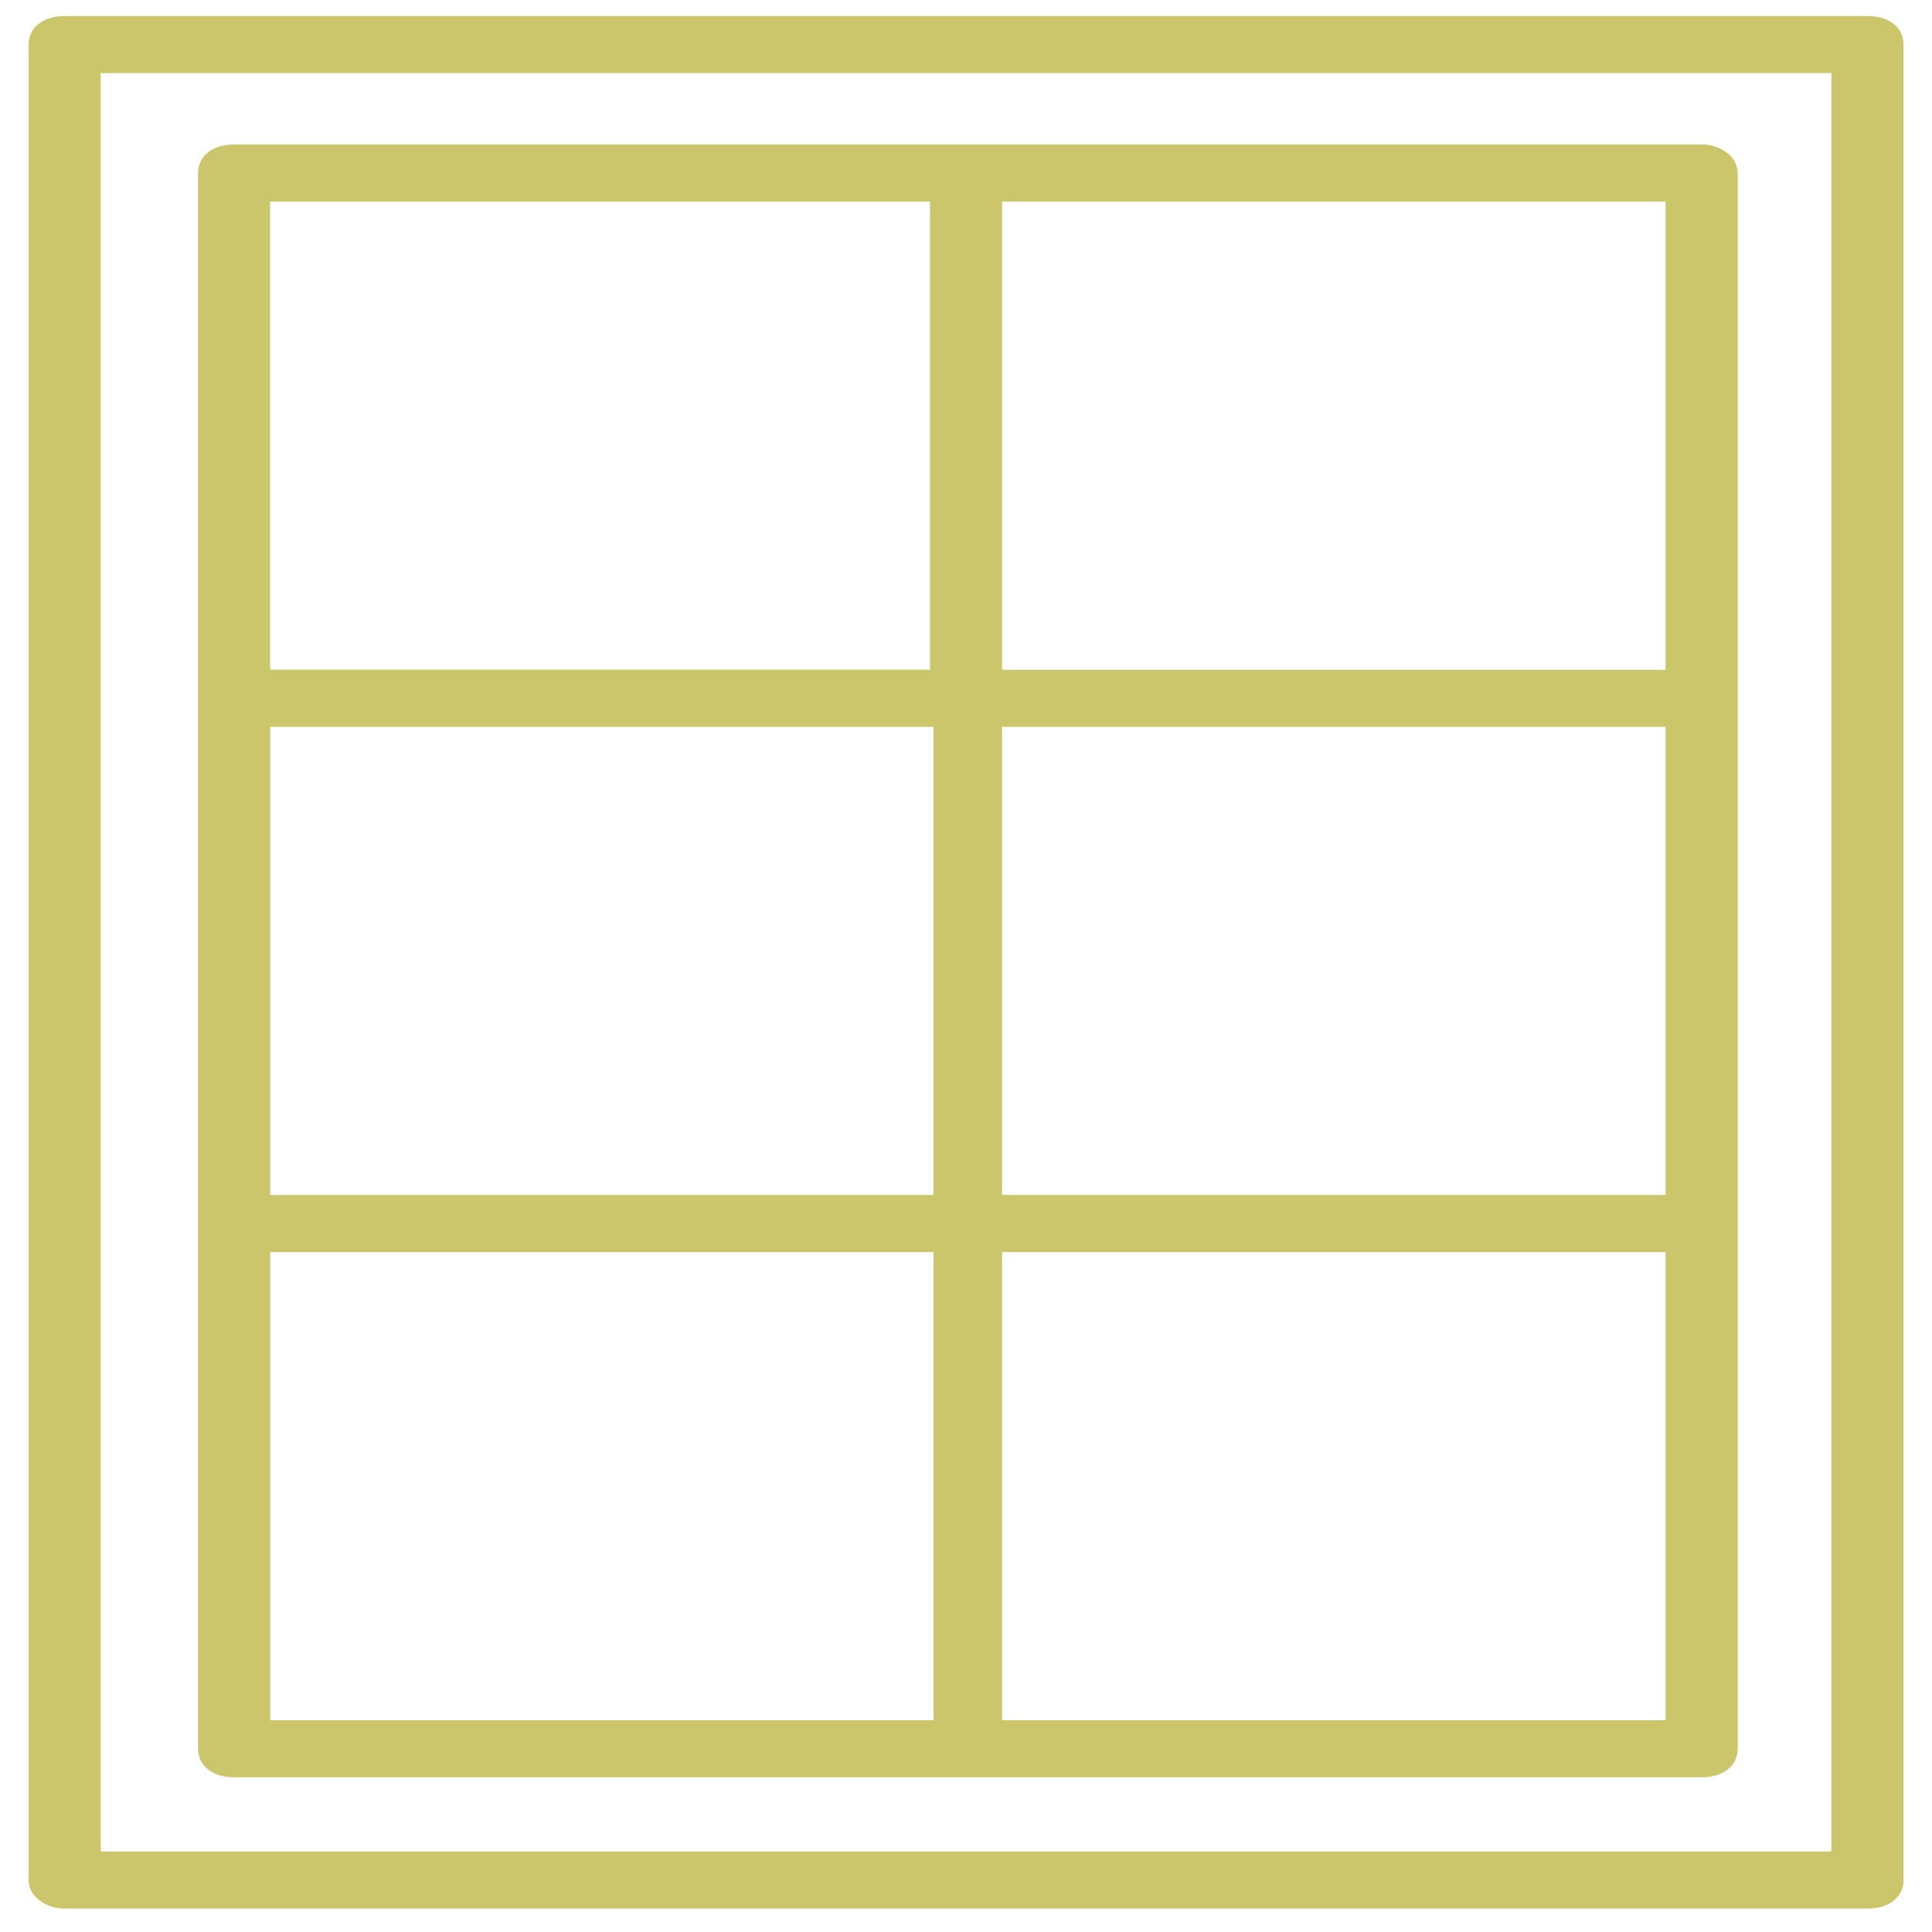 <?xml version="1.0" encoding="UTF-8"?> <svg xmlns="http://www.w3.org/2000/svg" width="192" height="192" viewBox="0 0 192 192" fill="none"> <g clip-path="url(#clip0_101_1008)"> <path d="M169.107 14.358H23.265C21.11 14.358 19.68 15.494 19.68 17.195V173.788C19.68 175.489 21.118 176.625 23.265 176.625H169.107C171.254 176.625 172.692 175.489 172.692 173.788V17.195C172.68 16.802 172.579 16.417 172.397 16.07C172.214 15.722 171.955 15.421 171.638 15.188C170.91 14.639 170.019 14.346 169.107 14.358ZM26.846 20.032H92.42V66.554H26.843V20.032H26.846ZM92.777 170.951H26.85V124.429H92.777V170.951H92.769H92.777ZM92.777 118.751H26.85V72.232H92.777V118.751H92.769H92.777ZM165.521 170.951H99.587V124.429H165.521V170.951ZM165.521 118.751H99.587V72.232H165.521V118.751ZM165.521 66.558H99.587V20.028H165.521V66.558Z" fill="#CBC56C"></path> <path d="M185.589 1.592H6.417C4.274 1.592 2.844 2.728 2.844 4.429V186.837C2.844 188.537 4.634 189.673 6.425 189.673H185.589C187.736 189.673 189.174 188.537 189.174 186.837V4.429C189.174 2.728 187.736 1.592 185.589 1.592ZM182.007 184H10.007V7.266H181.999V184H182.007Z" fill="#CBC56C"></path> </g> <defs> <clipPath id="clip0_101_1008"> <rect width="47.02" height="48" fill="white" transform="translate(1.961) scale(4)"></rect> </clipPath> </defs> </svg> 